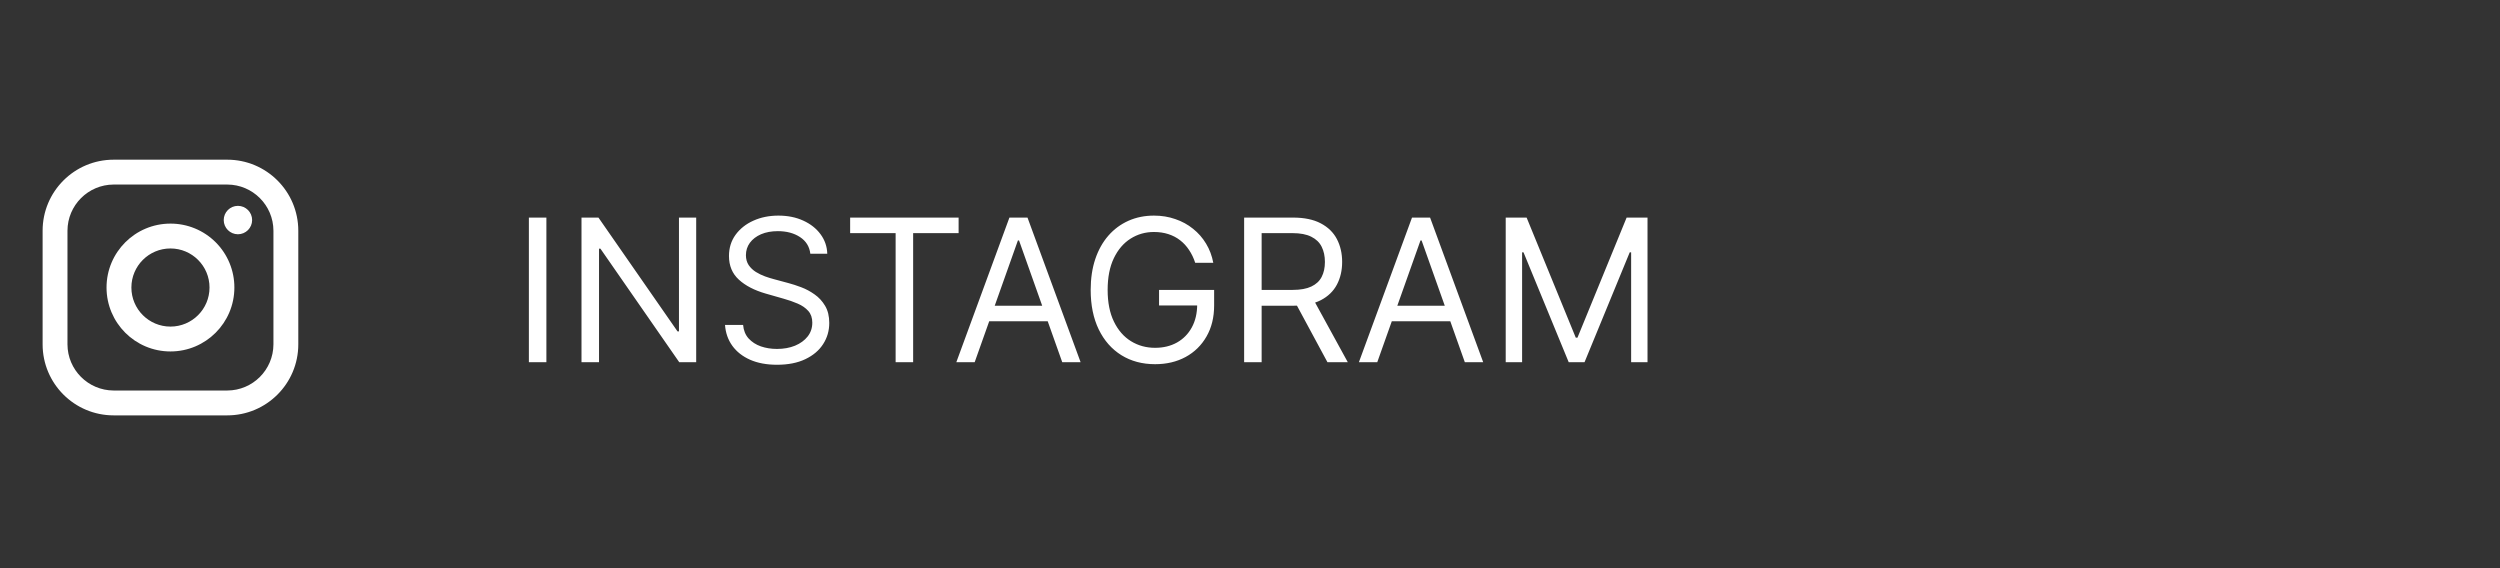 <svg width="176" height="40" viewBox="0 0 176 40" fill="none" xmlns="http://www.w3.org/2000/svg">
<rect x="0" y="0" width="176" height="40" fill="#333333" stroke="none"/>
<path fill-rule="evenodd" clip-rule="evenodd" d="M16 11.242H8C5.239 11.242 3 13.481 3 16.242V24.242C3 27.004 5.239 29.242 8 29.242H16C18.761 29.242 21 27.004 21 24.242V16.242C21 13.481 18.761 11.242 16 11.242ZM19.25 24.242C19.244 26.035 17.793 27.487 16 27.492H8C6.207 27.487 4.755 26.035 4.75 24.242V16.242C4.755 14.45 6.207 12.998 8 12.992H16C17.793 12.998 19.244 14.45 19.25 16.242V24.242ZM16.75 16.492C17.302 16.492 17.75 16.044 17.75 15.492C17.75 14.94 17.302 14.492 16.75 14.492C16.198 14.492 15.75 14.94 15.75 15.492C15.75 16.044 16.198 16.492 16.75 16.492ZM12 15.742C9.515 15.742 7.5 17.757 7.5 20.242C7.5 22.727 9.515 24.742 12 24.742C14.485 24.742 16.5 22.727 16.5 20.242C16.503 19.048 16.029 17.902 15.185 17.057C14.34 16.213 13.194 15.739 12 15.742ZM9.25 20.242C9.25 21.761 10.481 22.992 12 22.992C13.519 22.992 14.75 21.761 14.75 20.242C14.75 18.723 13.519 17.492 12 17.492C10.481 17.492 9.25 18.723 9.25 20.242Z" fill="white"/>
<path d="M38.466 15.318V25.5H37.233V15.318H38.466ZM49.012 15.318V25.5H47.819L42.27 17.506H42.171V25.5H40.938V15.318H42.131L47.699 23.332H47.799V15.318H49.012ZM57.047 17.864C56.988 17.36 56.746 16.969 56.321 16.69C55.897 16.412 55.377 16.273 54.76 16.273C54.309 16.273 53.915 16.346 53.577 16.491C53.242 16.637 52.98 16.838 52.791 17.093C52.606 17.348 52.513 17.638 52.513 17.963C52.513 18.235 52.578 18.468 52.707 18.664C52.84 18.856 53.009 19.017 53.214 19.146C53.42 19.272 53.635 19.377 53.86 19.459C54.086 19.539 54.293 19.604 54.482 19.653L55.516 19.932C55.781 20.001 56.076 20.098 56.401 20.22C56.729 20.343 57.042 20.51 57.341 20.722C57.642 20.931 57.891 21.2 58.086 21.528C58.282 21.856 58.38 22.259 58.38 22.736C58.38 23.286 58.235 23.783 57.947 24.227C57.662 24.671 57.244 25.024 56.694 25.286C56.147 25.548 55.483 25.679 54.701 25.679C53.971 25.679 53.34 25.561 52.806 25.326C52.276 25.091 51.858 24.762 51.554 24.342C51.252 23.921 51.081 23.432 51.041 22.875H52.314C52.347 23.259 52.477 23.578 52.702 23.829C52.931 24.078 53.219 24.264 53.567 24.386C53.918 24.506 54.296 24.565 54.701 24.565C55.171 24.565 55.594 24.489 55.968 24.337C56.343 24.181 56.64 23.965 56.858 23.69C57.077 23.412 57.186 23.087 57.186 22.716C57.186 22.378 57.092 22.103 56.903 21.891C56.714 21.678 56.466 21.506 56.157 21.374C55.849 21.241 55.516 21.125 55.158 21.026L53.905 20.668C53.11 20.439 52.48 20.113 52.016 19.688C51.552 19.264 51.32 18.709 51.32 18.023C51.32 17.453 51.474 16.956 51.782 16.531C52.094 16.104 52.511 15.772 53.035 15.537C53.562 15.298 54.15 15.179 54.8 15.179C55.456 15.179 56.04 15.297 56.55 15.532C57.06 15.764 57.465 16.082 57.763 16.486C58.065 16.891 58.224 17.35 58.24 17.864H57.047ZM59.85 16.412V15.318H67.486V16.412H64.285V25.5H63.052V16.412H59.85ZM68.617 25.5H67.325L71.063 15.318H72.336L76.075 25.5H74.782L71.74 16.929H71.66L68.617 25.5ZM69.095 21.523H74.305V22.616H69.095V21.523ZM84.142 18.5C84.033 18.165 83.889 17.865 83.71 17.6C83.534 17.332 83.324 17.103 83.079 16.914C82.837 16.725 82.561 16.581 82.253 16.482C81.945 16.382 81.607 16.332 81.239 16.332C80.636 16.332 80.087 16.488 79.593 16.8C79.1 17.111 78.707 17.57 78.415 18.177C78.124 18.783 77.978 19.527 77.978 20.409C77.978 21.291 78.125 22.035 78.42 22.641C78.715 23.248 79.115 23.707 79.618 24.018C80.122 24.33 80.689 24.486 81.319 24.486C81.902 24.486 82.416 24.361 82.86 24.113C83.307 23.861 83.655 23.506 83.904 23.049C84.156 22.588 84.282 22.046 84.282 21.423L84.659 21.503H81.597V20.409H85.475V21.503C85.475 22.341 85.296 23.07 84.938 23.69C84.583 24.31 84.093 24.791 83.466 25.132C82.843 25.47 82.127 25.639 81.319 25.639C80.417 25.639 79.625 25.427 78.942 25.003C78.263 24.579 77.732 23.975 77.351 23.193C76.973 22.411 76.784 21.483 76.784 20.409C76.784 19.604 76.892 18.88 77.108 18.236C77.326 17.59 77.635 17.04 78.032 16.586C78.43 16.132 78.901 15.784 79.444 15.542C79.988 15.3 80.586 15.179 81.239 15.179C81.776 15.179 82.276 15.26 82.74 15.423C83.208 15.582 83.624 15.809 83.988 16.104C84.356 16.395 84.663 16.745 84.908 17.153C85.153 17.557 85.322 18.006 85.415 18.5H84.142ZM87.587 25.5V15.318H91.027C91.822 15.318 92.475 15.454 92.986 15.726C93.496 15.994 93.874 16.364 94.119 16.834C94.364 17.305 94.487 17.84 94.487 18.44C94.487 19.04 94.364 19.572 94.119 20.036C93.874 20.5 93.498 20.865 92.991 21.13C92.484 21.392 91.835 21.523 91.047 21.523H88.263V20.409H91.007C91.55 20.409 91.988 20.329 92.319 20.171C92.654 20.011 92.896 19.786 93.045 19.494C93.198 19.199 93.274 18.848 93.274 18.44C93.274 18.033 93.198 17.676 93.045 17.371C92.893 17.067 92.649 16.831 92.314 16.666C91.98 16.496 91.537 16.412 90.987 16.412H88.819V25.5H87.587ZM92.379 20.926L94.885 25.5H93.453L90.987 20.926H92.379ZM96.959 25.5H95.666L99.405 15.318H100.678L104.417 25.5H103.124L100.081 16.929H100.002L96.959 25.5ZM97.436 21.523H102.647V22.616H97.436V21.523ZM106.002 15.318H107.474L110.934 23.77H111.054L114.514 15.318H115.985V25.5H114.832V17.764H114.733L111.551 25.5H110.437L107.255 17.764H107.156V25.5H106.002V15.318Z" fill="white"/>
</svg>
